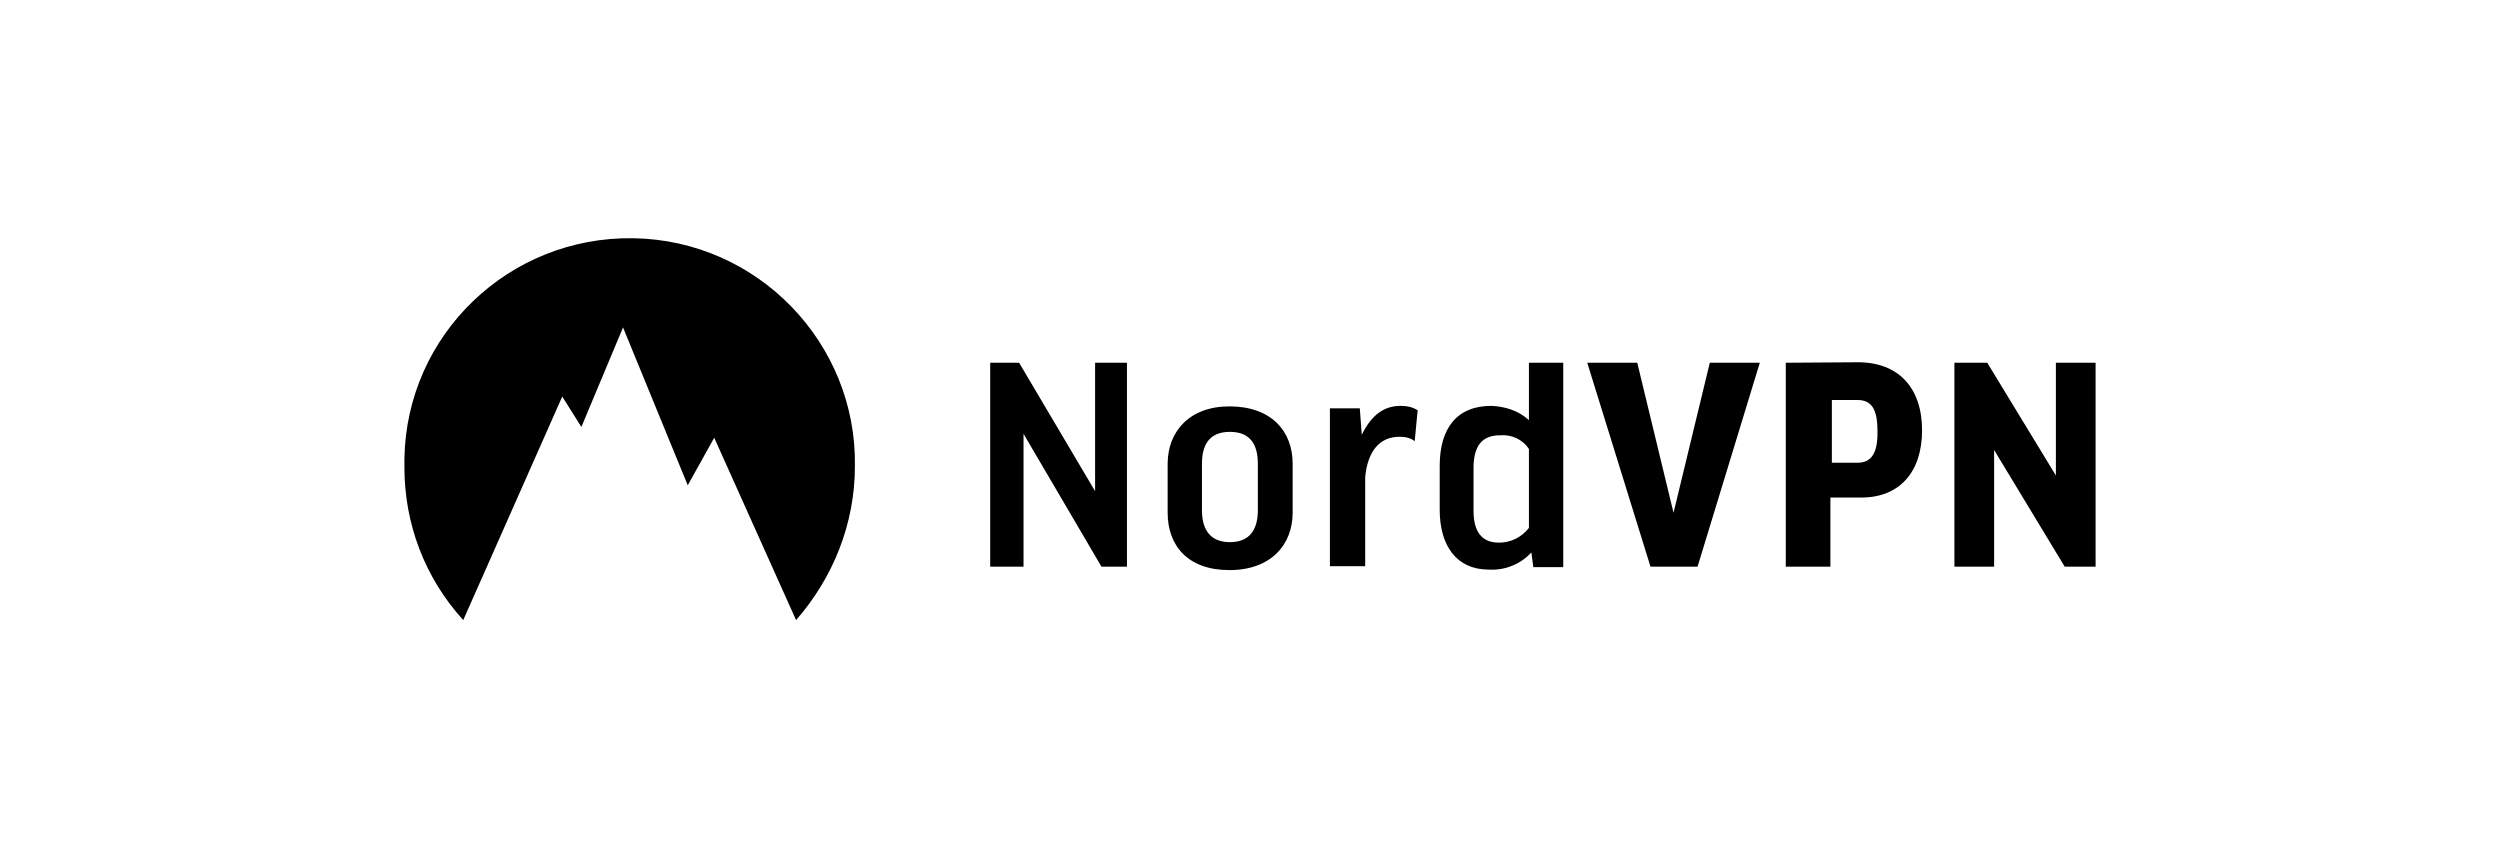 <?xml version="1.0" encoding="utf-8"?>
<!-- Generator: Adobe Illustrator 28.1.0, SVG Export Plug-In . SVG Version: 6.00 Build 0)  -->
<svg version="1.1" id="Layer_1" xmlns="http://www.w3.org/2000/svg" xmlns:xlink="http://www.w3.org/1999/xlink" x="0px" y="0px"
	 viewBox="0 0 510 175" style="enable-background:new 0 0 510 175;" xml:space="preserve">
<g>
	<path d="M207.9,74l15.5,26.2V74h6.5v41.6h-5.2l-15.9-27.1v27.1H202V74H207.9L207.9,74z M263.7,104.6c0,6.5-4.4,11.7-12.9,11.7
		c-8.5,0-12.6-5-12.6-11.7v-10c0-6.5,4.4-11.7,12.6-11.7c8.5,0,12.9,5,12.9,11.7L263.7,104.6L263.7,104.6z M245.2,104.1
		c0,4.3,2,6.5,5.7,6.5c3.9,0,5.7-2.4,5.7-6.5v-9.5c0-4.1-1.7-6.5-5.7-6.5s-5.7,2.4-5.7,6.5L245.2,104.1L245.2,104.1z M288.6,90
		c-0.9-0.7-2-0.9-3.1-0.9c-4.1,0-6.5,3-7,8.2v18.2h-7.2V83.3h6.1l0.4,5.4c2-4.1,4.6-5.9,7.9-5.9c1.3,0,2.4,0.2,3.5,0.9L288.6,90z
		 M311.9,85.7V74h7v41.7h-6.1l-0.4-3c-2.2,2.4-5.4,3.7-8.7,3.5c-6.5,0-10-4.8-10-12.2V95c0-7.6,3.5-12.2,10.5-12.2
		C306.9,82.9,309.7,83.7,311.9,85.7L311.9,85.7z M311.9,91.6c-1.3-2-3.6-3-5.9-2.8c-3.7,0-5.4,2.2-5.4,6.7v8.7
		c0,4.3,1.7,6.5,5.2,6.5c2.4,0,4.6-1.1,6.1-3V91.6z"/>
	<path d="M346.3,115.6h-9.6L323.8,74h10.2l7.4,30.6l7.4-30.6h10.2L346.3,115.6L346.3,115.6z M364.3,74v41.6h9.1v-14.1h6.3
		c7.8,0,12.4-5.2,12.4-13.7c0-8.7-4.8-13.9-13.1-13.9L364.3,74L364.3,74z M378.9,94.4h-5.2V81.6h5.2c2.8,0,4.1,1.7,4.1,6.3
		C383.1,92.4,381.8,94.4,378.9,94.4L378.9,94.4L378.9,94.4z M419.4,97V74h8.1v41.6h-6.3l-14.4-23.8v23.8h-8.1V74h6.7L419.4,97z
		 M118.6,87.1l8.5-20.3L140.3,99l5.4-9.7l16.7,37.2c7.6-8.7,12-19.7,12-31.4c0.4-25.1-19.8-46.1-45.2-46.5
		c-25.4-0.4-46.3,19.7-46.7,45v1.7c0,11.5,4.1,22.5,12,31.2l20.2-45.6L118.6,87.1L118.6,87.1z"/>
</g>
</svg>
